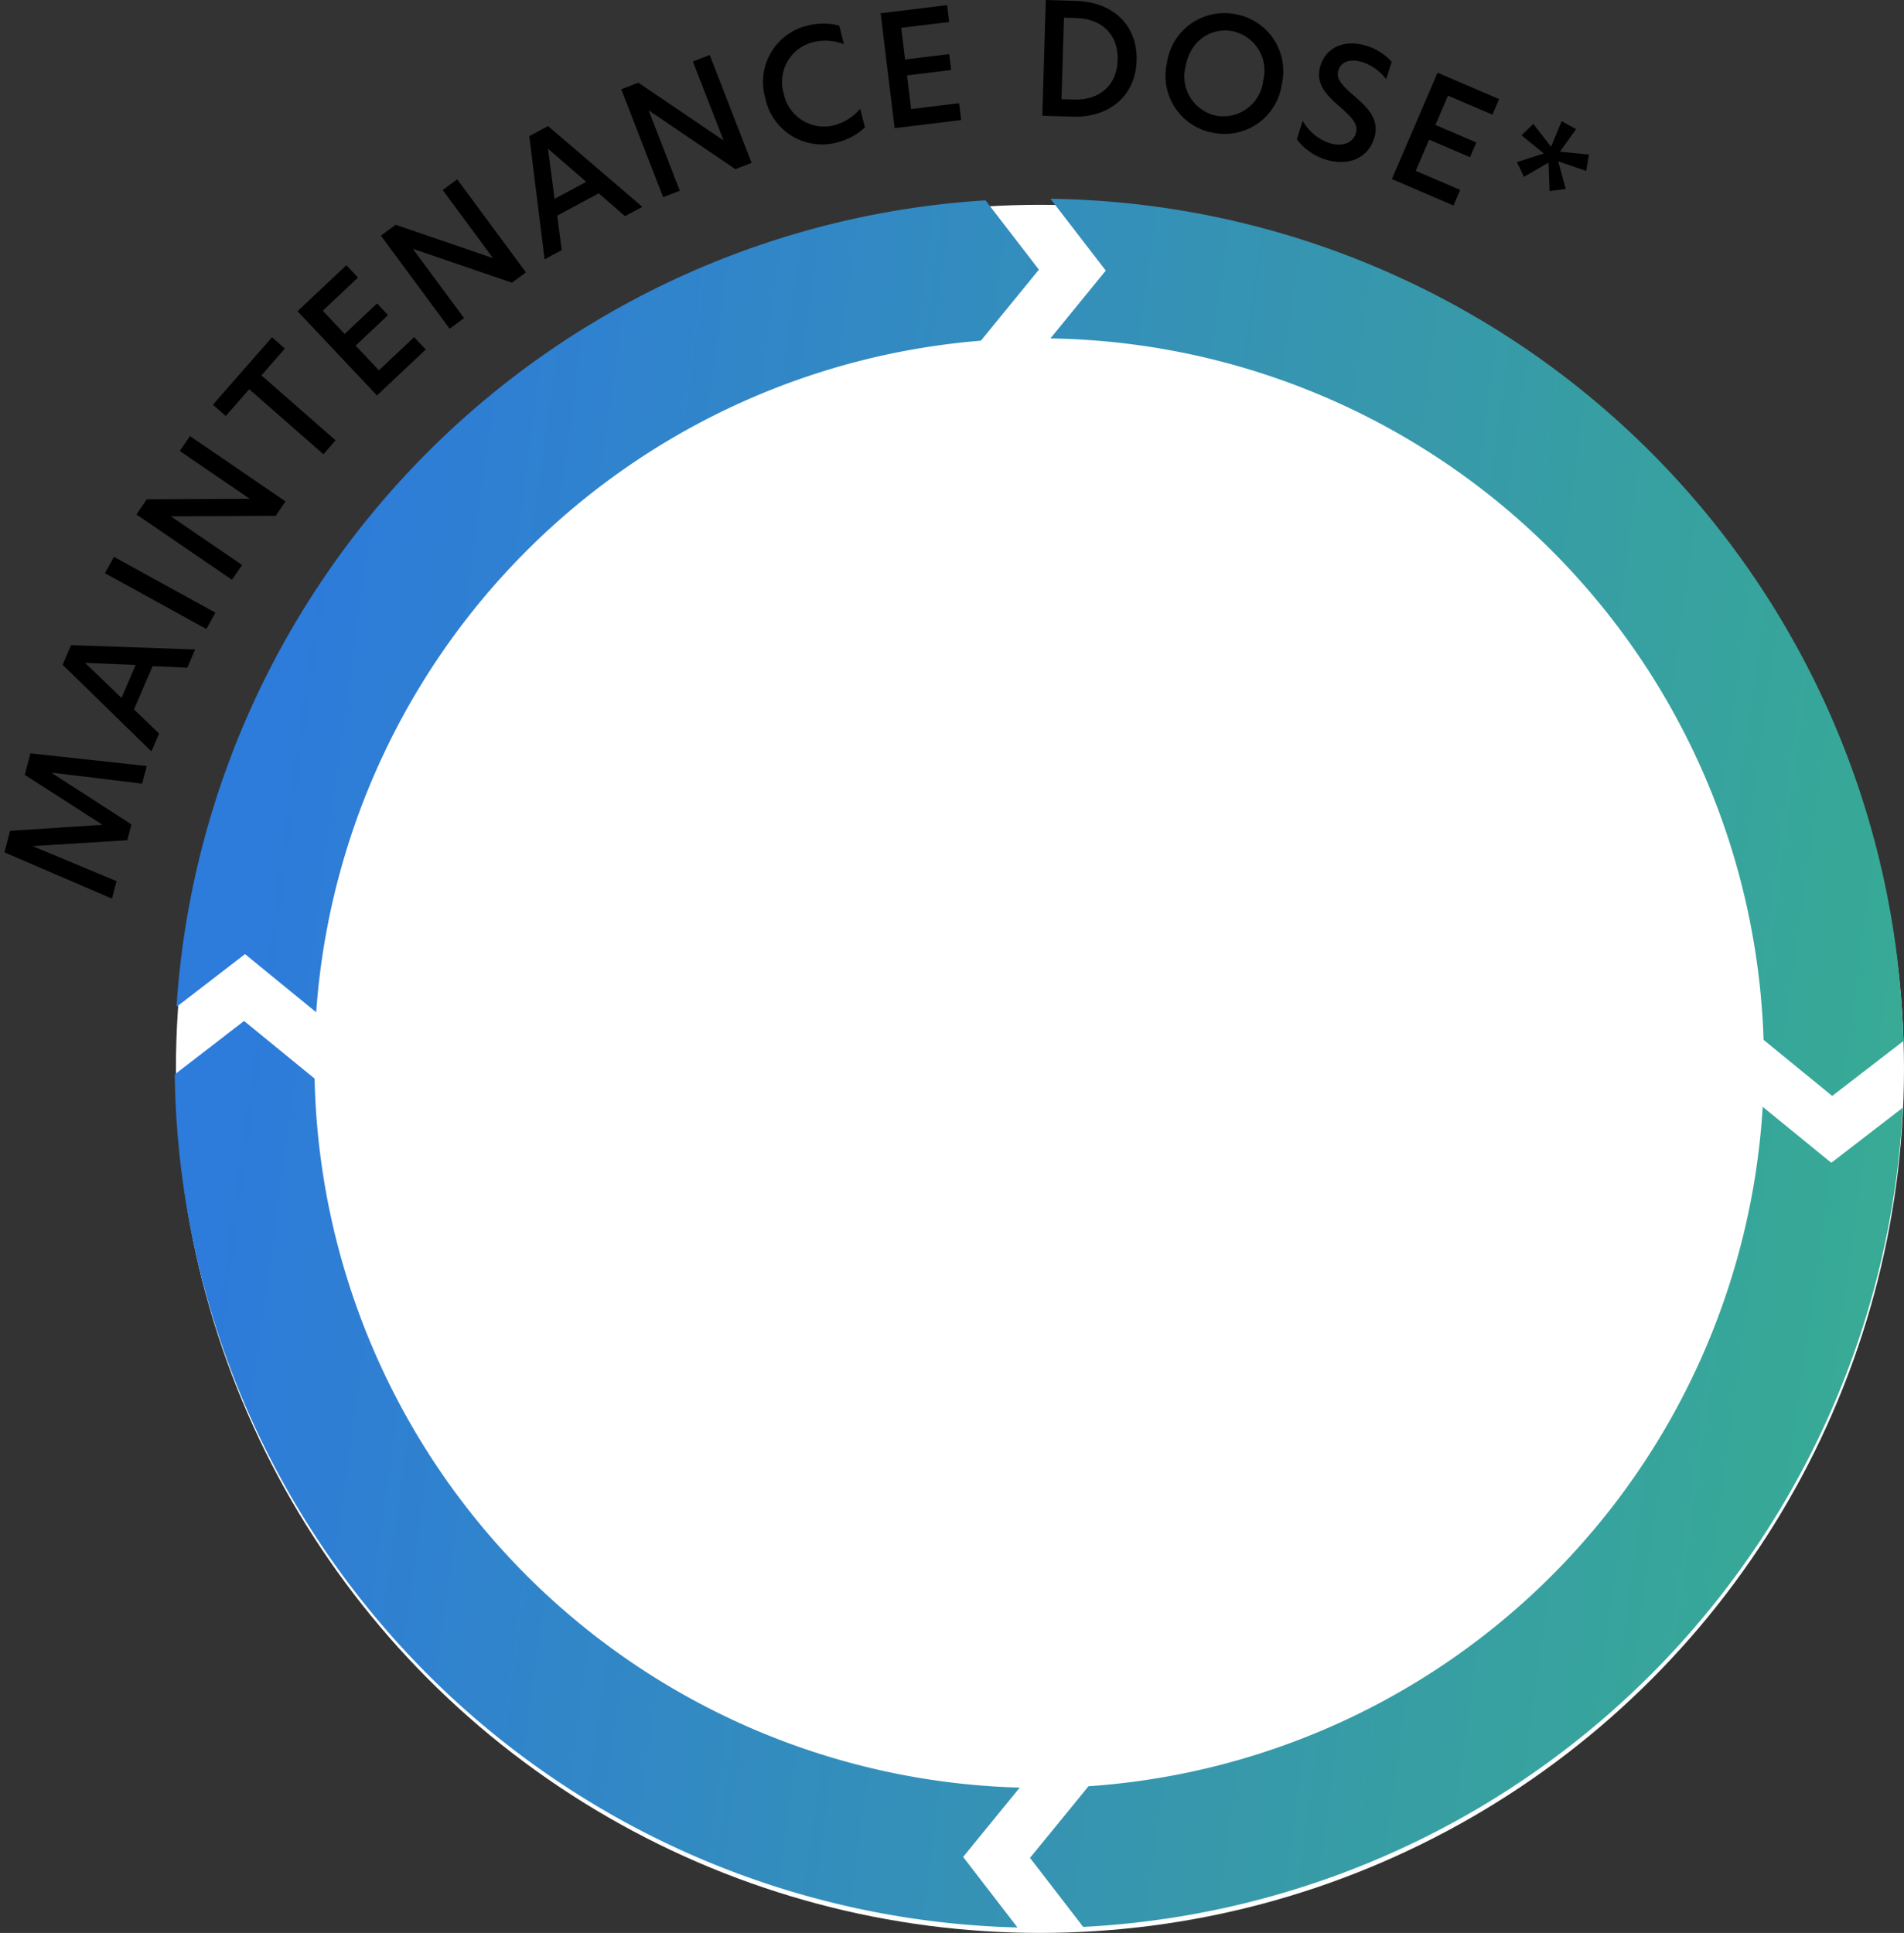 <svg xmlns="http://www.w3.org/2000/svg" xmlns:xlink="http://www.w3.org/1999/xlink" width="235.786" height="239.361" viewBox="0 0 235.786 239.361">
  <rect x="0" y="0" width="235.786" height="239.361" fill="#333333" stroke="none"/>
  <defs>
    <linearGradient id="linear-gradient" x1="0.05" y1="0.402" x2="1.283" y2="0.571" gradientUnits="objectBoundingBox">
      <stop offset="0" stop-color="#2d7bda"/>
      <stop offset="0.498" stop-color="#3798ab"/>
      <stop offset="1" stop-color="#38ba82"/>
    </linearGradient>
  </defs>
  <g id="Group_10936" data-name="Group 10936" transform="translate(-61.214 -838.639)">
    <circle id="Ellipse_6115" data-name="Ellipse 6115" cx="107" cy="107" r="107" transform="translate(83 864)" fill="#fff"/>
    <g id="Group_9871" data-name="Group 9871" transform="translate(61.214 838.639)">
      <path id="Path_460" data-name="Path 460" d="M3.776,3.295h.058l3.641,11.04H9.5L13.14,3.217H13.2l1.522,11.117h2.254L14.835,0H12.08L8.554,10.847H8.535L4.913,0H2.158L0,14.334H2.235Z" transform="translate(0 107.639) rotate(-75.287)"/>
      <path id="Path_461" data-name="Path 461" d="M13.737,14.334,8.169,0H5.529L0,14.334H2.408L3.93,10.307H9.768l1.522,4.027ZM4.624,8.323,6.84,2.466,9.074,8.323Z" transform="translate(5.576 87.399) rotate(-66.777)"/>
      <path id="Path_462" data-name="Path 462" d="M0,14.334H2.312V0H0Z" transform="translate(12.997 70.983) rotate(-61.183)"/>
      <path id="Path_464" data-name="Path 464" d="M11.752,0H9.518V10.462H9.5L2.273,0H0V14.334H2.216V3.68h.019l7.36,10.654h2.158Z" transform="translate(16.894 63.706) rotate(-55.646)"/>
      <path id="Path_465" data-name="Path 465" d="M4.412,14.334H6.7V2.119h4.412V0H0V2.119H4.412Z" transform="matrix(0.659, -0.752, 0.752, 0.659, 26.364, 50.122)"/>
      <path id="Path_471" data-name="Path 471" d="M0,14.334H8.3v-2.1H2.312v-4.2h5.51V6.05H2.312V2.1H8.3V0H0Z" transform="matrix(0.728, -0.686, 0.686, 0.728, 36.847, 38.538)"/>
      <path id="Path_472" data-name="Path 472" d="M11.752,0H9.518V10.462H9.5L2.273,0H0V14.334H2.216V3.68h.019l7.36,10.654h2.158Z" transform="matrix(0.804, -0.594, 0.594, 0.804, 47.169, 29.186)"/>
      <path id="Path_473" data-name="Path 473" d="M13.737,14.334,8.169,0H5.529L0,14.334H2.408L3.93,10.307H9.768l1.522,4.027ZM4.624,8.323,6.84,2.466,9.074,8.323Z" transform="translate(60.668 19.474) rotate(-28.206)"/>
      <path id="Path_474" data-name="Path 474" d="M11.752,0H9.518V10.462H9.5L2.273,0H0V14.334H2.216V3.68h.019l7.36,10.654h2.158Z" transform="matrix(0.932, -0.362, 0.362, 0.932, 76.934, 11.061)"/>
      <path id="Path_480" data-name="Path 480" d="M11.078,13.968V11.579A6.358,6.358,0,0,1,7.4,12.774a5.087,5.087,0,0,1-5.048-5.3A5.08,5.08,0,0,1,7.4,2.158a6.343,6.343,0,0,1,3.68,1.175V.963A7.919,7.919,0,0,0,7.225,0,7.174,7.174,0,0,0,0,7.456a7.179,7.179,0,0,0,7.225,7.475A7.919,7.919,0,0,0,11.078,13.968Z" transform="translate(92.955 4.944) rotate(-14.142)"/>
      <path id="Path_483" data-name="Path 483" d="M0,14.334H8.3v-2.1H2.312v-4.2h5.51V6.05H2.312V2.1H8.3V0H0Z" transform="translate(109.052 1.642) rotate(-6.966)"/>
      <path id="Path_484" data-name="Path 484" transform="matrix(0.999, -0.046, 0.046, 0.999, 121.232, 14.685)"/>
      <path id="Path_485" data-name="Path 485" d="M3.757,0H0V14.334H3.757c4.566,0,7.707-2.832,7.707-7.167C11.463,2.851,8.4,0,3.757,0ZM2.312,12.215V2.119H3.873c3.063,0,5.24,1.811,5.24,5.048,0,3.217-2.177,5.048-5.26,5.048Z" transform="matrix(1, 0.03, -0.03, 1, 129.508, 0)"/>
      <path id="Path_487" data-name="Path 487" d="M7.244,12.793A4.962,4.962,0,0,1,2.35,7.475C2.35,4.1,4.7,2.139,7.244,2.139a4.976,4.976,0,0,1,4.874,5.337A4.959,4.959,0,0,1,7.244,12.793ZM0,7.475a7.173,7.173,0,0,0,7.244,7.475,7.158,7.158,0,0,0,7.225-7.475A7.169,7.169,0,0,0,7.244,0,7.184,7.184,0,0,0,0,7.475Z" transform="translate(145.859 0.444) rotate(10.407)"/>
      <path id="Path_488" data-name="Path 488" d="M4.759,0C2.023,0,.039,1.561.039,4.046c0,2.389,1.85,3.275,3.815,4.142C5.7,9,6.743,9.556,6.743,10.751c0,1.329-1.233,2.119-2.755,2.119A6.007,6.007,0,0,1,0,11.232v2.408a7.1,7.1,0,0,0,4.142,1.31c2.832,0,4.951-1.638,4.951-4.3,0-2.485-1.927-3.41-4.046-4.316-1.792-.79-2.717-1.31-2.717-2.408,0-1.214,1.117-1.85,2.524-1.85A6.172,6.172,0,0,1,8.3,3.2V.944A6.988,6.988,0,0,0,4.759,0Z" transform="translate(164.713 4.247) rotate(17.566)"/>
      <path id="Path_489" data-name="Path 489" d="M0,14.334H8.3v-2.1H2.312v-4.2h5.51V6.05H2.312V2.1H8.3V0H0Z" transform="translate(178.02 9.001) rotate(23.223)"/>
      <path id="Path_491" data-name="Path 491" d="M5.549,0H3.506l.385,3.41L.6,1.984,0,3.93l3.506.636L1.1,7.109,2.736,8.3,4.547,5.3h.019L6.377,8.3,8,7.109,5.529,4.566,9.152,3.93,8.458,2,5.144,3.41Z" transform="translate(190.316 13.315) rotate(28.817)"/>
    </g>
    <path id="Path_439" data-name="Path 439" d="M226.917-30.631A107.045,107.045,0,0,0,121.3-134.932l6.85,8.889-6.859,8.4a89.744,89.744,0,0,1,88.315,86.86l8.5,6.945ZM112.686-117.368l7.181-8.792-6.612-8.581A107.07,107.07,0,0,0,13.068-34.864L21.556-41.4l8.812,7.2a89.761,89.761,0,0,1,82.318-83.162M21.437-33.12,12.851-26.5A107.047,107.047,0,0,0,117.213,79.135L110.482,70.4l7.011-8.586a89.742,89.742,0,0,1-87.322-87.8ZM126.011,61.646l-7.244,8.871,6.586,8.547a107.094,107.094,0,0,0,101.5-101.448l-8.857,6.826L209.5-22.49a89.763,89.763,0,0,1-83.493,84.136" transform="translate(70.002 998.19)" fill="url(#linear-gradient)"/>
  </g>
</svg>
